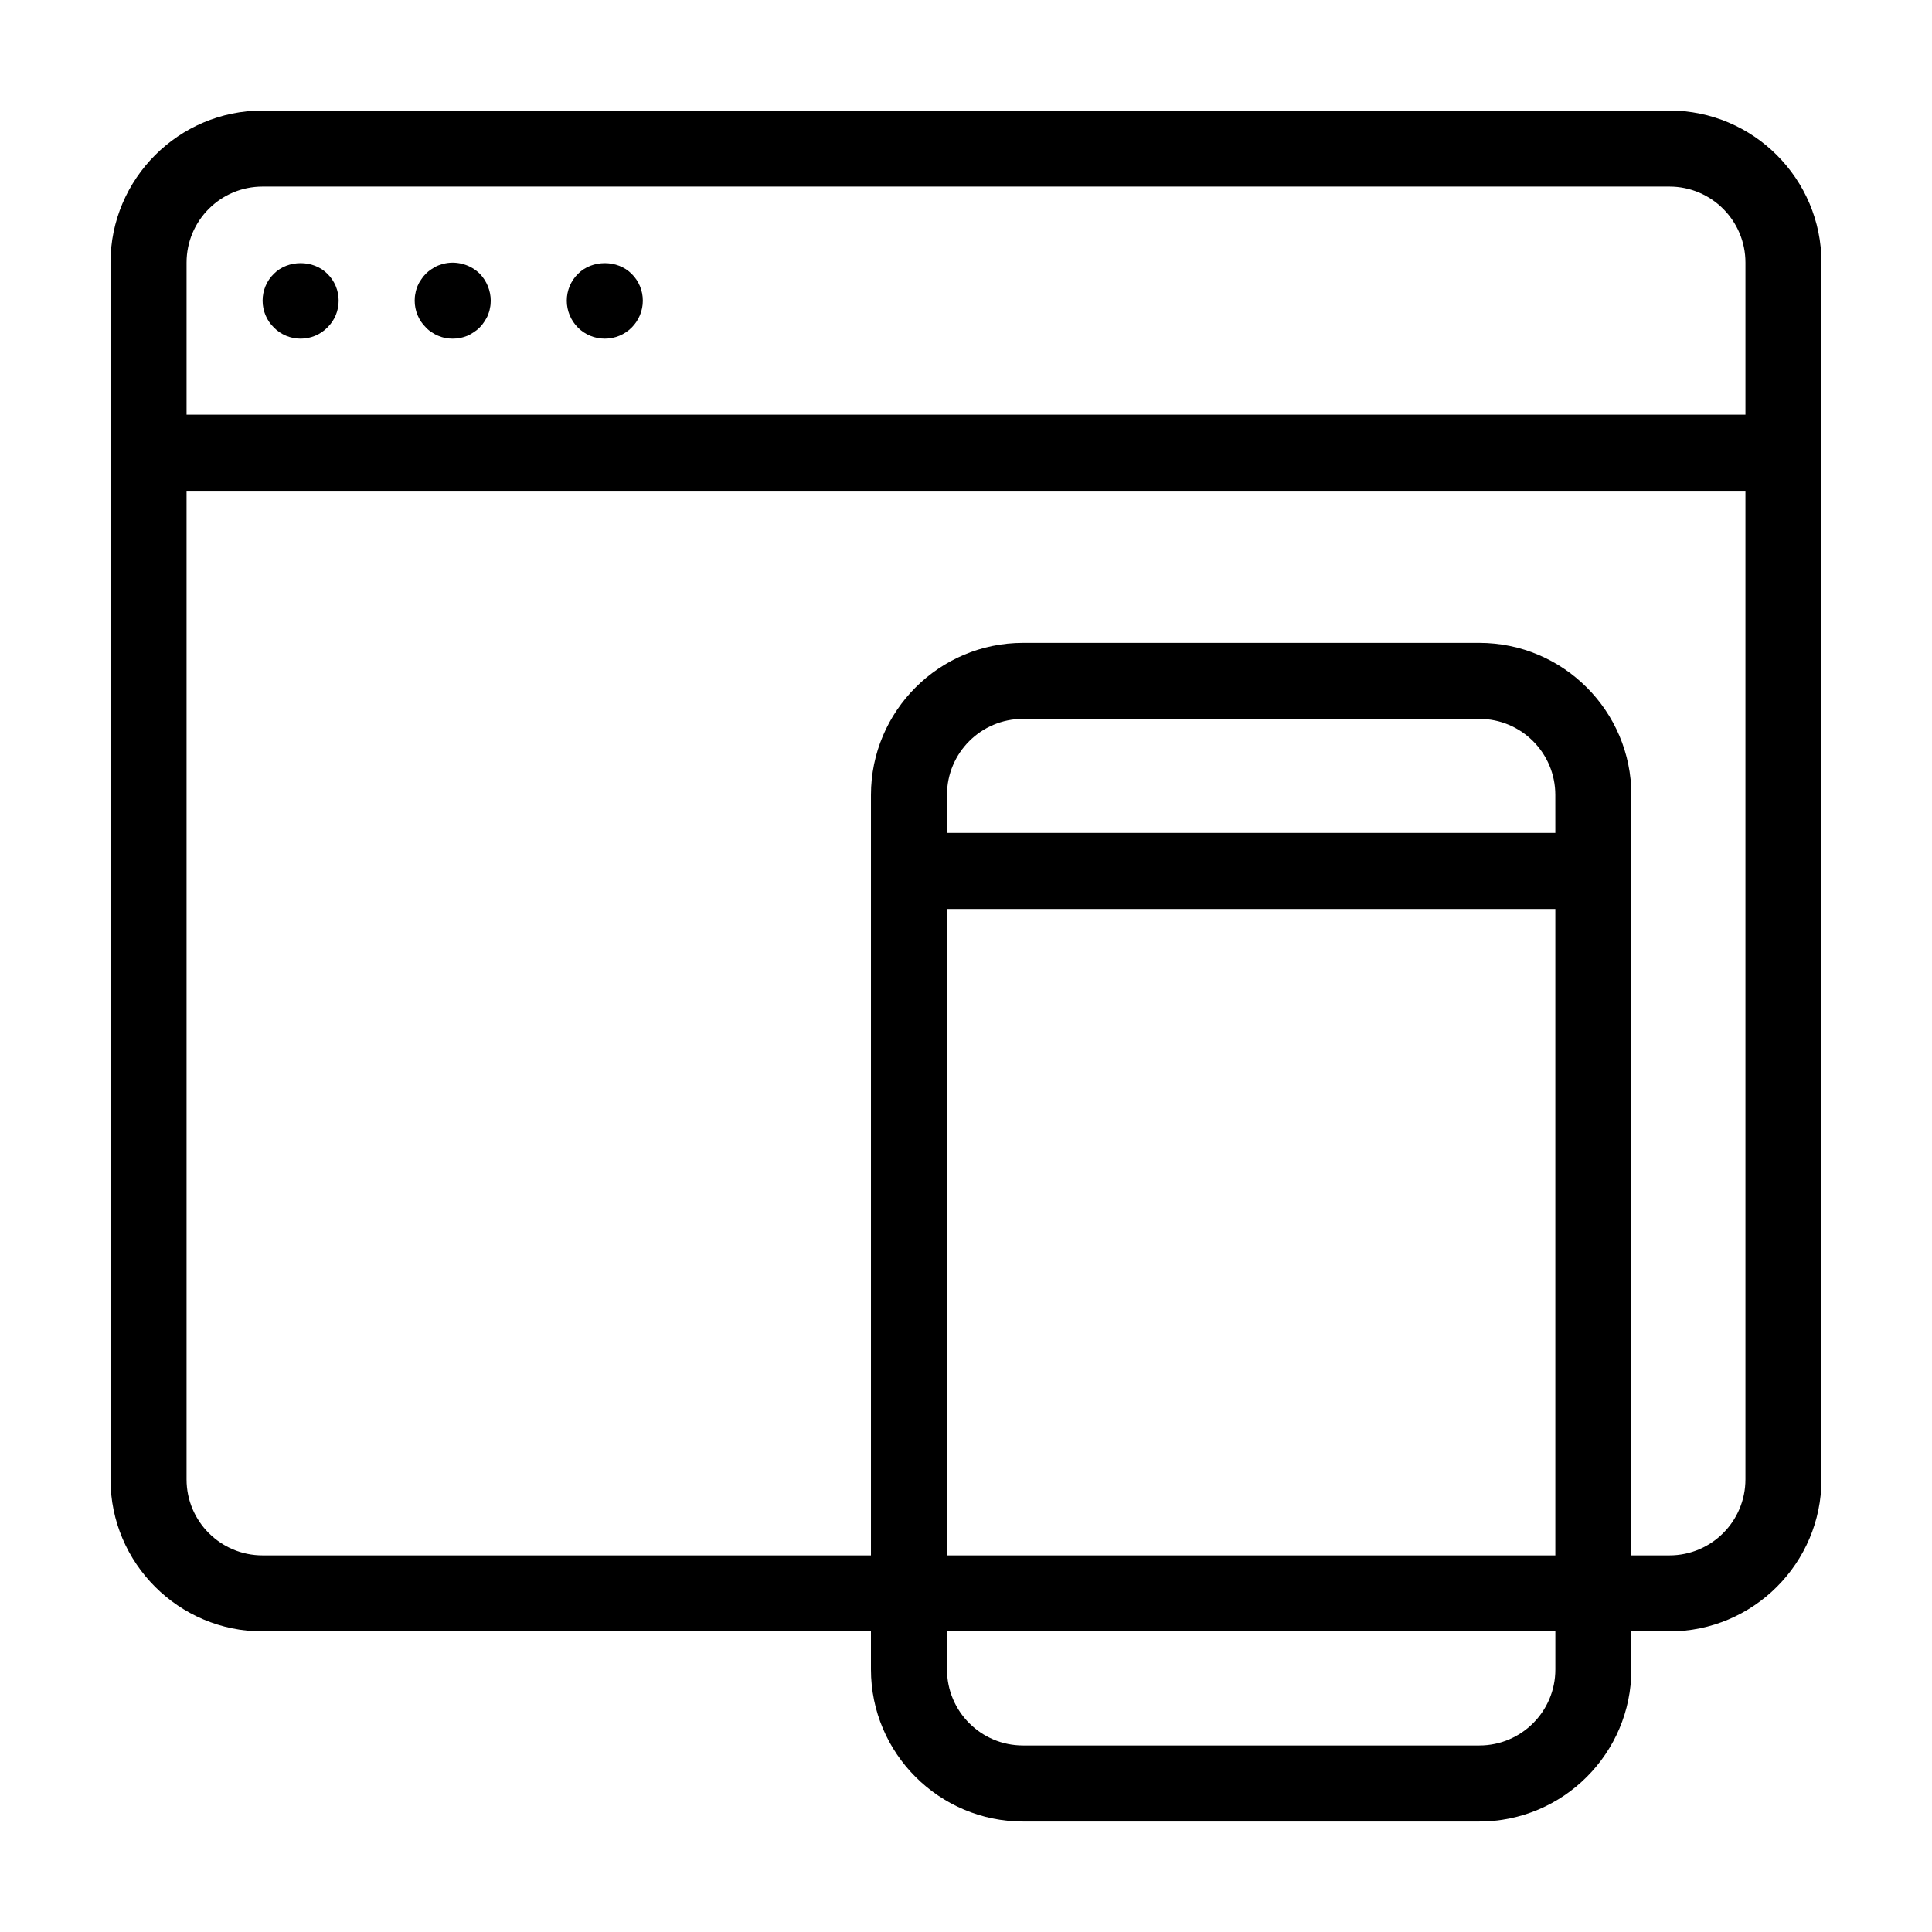 <?xml version="1.0" encoding="UTF-8"?>
<!-- Uploaded to: SVG Repo, www.svgrepo.com, Generator: SVG Repo Mixer Tools -->
<svg fill="#000000" width="800px" height="800px" version="1.1" viewBox="144 144 512 512" xmlns="http://www.w3.org/2000/svg">
 <path d="m586.41 173.29h-372.82c-22.219 0-40.305 18.086-40.305 40.305v322.44c0 22.219 18.086 40.305 40.305 40.305h161.22v10.078c0 22.219 18.086 40.305 40.305 40.305h120.91c22.219 0 40.305-18.086 40.305-40.305v-10.078h10.078c22.219 0 40.305-18.086 40.305-40.305l-0.004-322.44c0-22.219-18.086-40.305-40.305-40.305zm-372.82 20.152h372.82c11.133 0 20.152 9.02 20.152 20.152v40.305h-413.12v-40.305c0-11.137 9.016-20.152 20.152-20.152zm181.37 191.45h161.22v171.3h-161.22zm161.22-20.152h-161.22v-10.078c0-11.133 9.02-20.152 20.152-20.152h120.91c11.133 0 20.152 9.02 20.152 20.152zm-20.152 241.83h-120.91c-11.133 0-20.152-9.02-20.152-20.152v-10.078h161.22v10.078c0 11.137-9.02 20.152-20.152 20.152zm50.379-50.379h-10.078l0.004-201.52c0-22.219-18.086-40.305-40.305-40.305h-120.91c-22.219 0-40.305 18.086-40.305 40.305v201.52h-161.22c-11.133 0-20.152-9.02-20.152-20.152v-261.98h413.12v261.98c-0.004 11.133-9.02 20.152-20.156 20.152zm-369.84-325.41c-1.914-1.863-2.973-4.434-2.973-7.106 0-2.672 1.059-5.238 2.973-7.106 3.727-3.777 10.48-3.777 14.207 0 1.914 1.867 2.973 4.438 2.973 7.106 0 2.672-1.059 5.238-2.973 7.106-1.863 1.914-4.434 2.973-7.106 2.973-2.668 0-5.238-1.059-7.102-2.973zm40.305 0c-1.914-1.863-2.973-4.434-2.973-7.106 0-0.656 0.051-1.309 0.203-1.965 0.102-0.656 0.301-1.258 0.555-1.914 0.25-0.605 0.555-1.16 0.957-1.715 0.352-0.555 0.754-1.059 1.258-1.562 0.453-0.453 0.957-0.855 1.512-1.211 0.555-0.352 1.109-0.707 1.762-0.957 0.605-0.25 1.211-0.402 1.863-0.555 3.273-0.656 6.75 0.402 9.117 2.719 1.867 1.922 2.926 4.543 2.926 7.16 0 0.656-0.051 1.309-0.203 1.965-0.102 0.656-0.301 1.258-0.555 1.914-0.25 0.605-0.605 1.16-0.957 1.715-0.352 0.555-0.754 1.059-1.211 1.512-0.504 0.504-1.008 0.906-1.562 1.258-0.555 0.352-1.109 0.707-1.715 0.957-0.656 0.25-1.258 0.453-1.914 0.555-0.648 0.152-1.305 0.203-1.961 0.203s-1.309-0.051-1.965-0.203c-0.656-0.102-1.258-0.301-1.863-0.555-0.656-0.25-1.211-0.605-1.762-0.957-0.555-0.352-1.059-0.754-1.512-1.258zm40.305 0.051c-1.914-1.914-2.973-4.484-2.973-7.156 0-2.672 1.059-5.238 2.973-7.106 3.727-3.777 10.48-3.777 14.207 0 1.914 1.867 2.973 4.438 2.973 7.106 0 2.672-1.059 5.238-2.973 7.152-1.863 1.867-4.434 2.926-7.106 2.926-2.668 0-5.238-1.059-7.102-2.922z"/>
</svg>